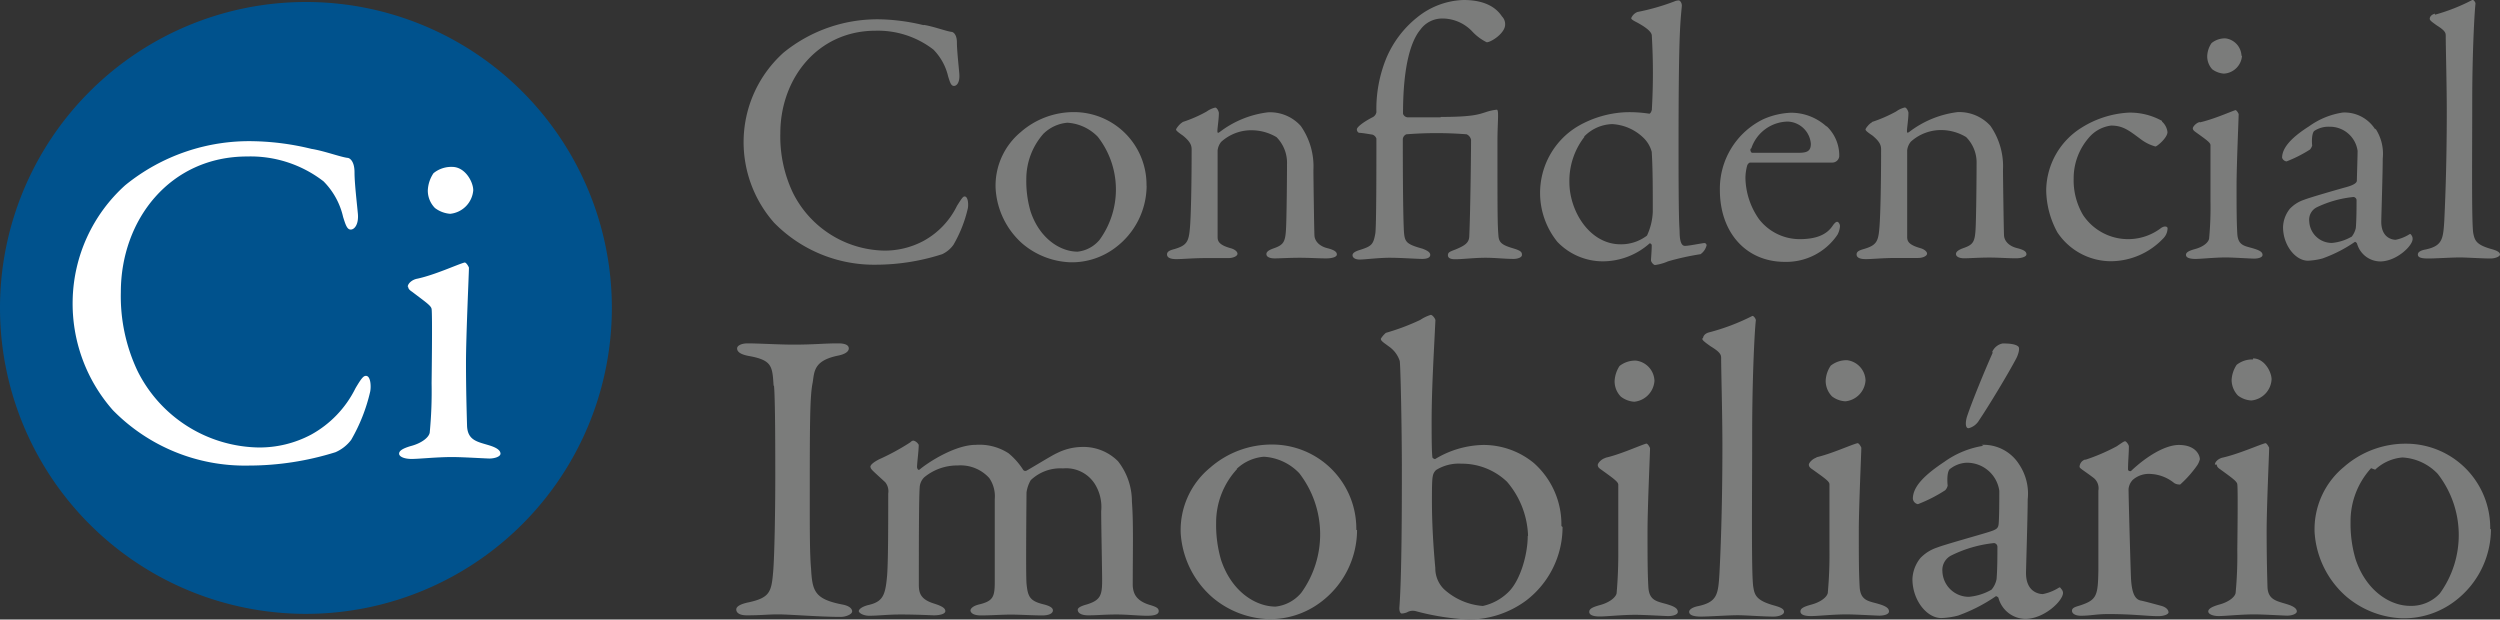 <svg id="Layer_1" data-name="Layer 1" xmlns="http://www.w3.org/2000/svg" viewBox="0 0 237.72 58.91"><rect x="0" y="0" width="237.72" height="58.91" fill="#333333" stroke="none"/><defs><style>.cls-1{fill:#7b7c7b}</style></defs><g id="Group_19" data-name="Group 19"><g id="Group_17" data-name="Group 17"><path id="Path_5" data-name="Path 5" class="cls-1" d="M73.56 36.68c-.12-1.84-.12-2.43-2.35-2.83-.88-.16-1.12-.44-1.12-.72s.44-.48 1-.48c1 0 3 .12 4.35.12 2 0 2.87-.12 4.27-.12.64 0 1 .16 1 .48s-.4.56-1 .68c-2.31.47-2.27 1.47-2.43 2.55C77 37.68 77 40.27 77 48.09c0 2.19 0 4.67.12 5.95.12 2.15.32 2.91 2.91 3.43.72.12 1 .4 1 .67s-.6.52-1.08.52c-2 0-4.87-.24-5.94-.24s-1.56.09-3 .09c-.75 0-1-.28-1-.56s.4-.52 1.2-.68c2-.44 2.15-1 2.31-2.92.12-1.4.2-5.54.2-8.93 0-2.48 0-7.42-.12-8.74m9.18 7.74c0 .2.28.4 1.4 1.44a1.37 1.37 0 01.28 1.07c0 2.76 0 6.79-.12 7.94-.16 1.72-.4 2.32-1.68 2.64-.72.16-1 .44-1 .6s.4.44 1 .44c.88 0 1.68-.12 3-.12 1.51 0 3 .08 3.15.08.52 0 1.08-.12 1.08-.4s-.32-.48-1.08-.72c-1.28-.4-1.44-1-1.44-1.8 0-3 0-8.22.08-9.21a1.45 1.45 0 01.44-1 4.92 4.92 0 013.18-1.12 3.68 3.68 0 013 1.2 3.07 3.07 0 01.52 2v7.87c0 1.43-.16 1.83-1.51 2.15-.64.16-.8.44-.8.56s.11.48 1 .48 2-.08 2.84-.08 2.11.08 3 .08c.64 0 1-.2 1-.48s-.39-.44-.83-.56c-1.36-.32-1.56-.72-1.68-2-.08-.88 0-8.38 0-8.66a3.2 3.2 0 01.4-1.16 4.07 4.07 0 013.07-1.12 3.23 3.23 0 013 1.44 4.13 4.13 0 01.63 2.63c0 1.32.09 5.63.09 6.59 0 1.4-.16 1.87-1.44 2.27-.44.12-.88.28-.88.52s.24.52 1 .52c.92 0 1.52-.08 2.71-.08 1 0 2.08.12 2.88.12s1.11-.16 1.11-.44-.24-.4-.75-.56c-1.44-.4-1.68-1.16-1.72-1.87 0-3.28.08-5.91-.08-8a6.17 6.17 0 00-1.32-3.82 4.63 4.63 0 00-3.43-1.36 5.46 5.46 0 00-2.4.6c-.4.16-2.79 1.64-2.91 1.67s-.24 0-.32-.16a6.7 6.7 0 00-1.35-1.51 5.07 5.07 0 00-3.12-.8c-1.87 0-4.34 1.52-5.34 2.35-.16.12-.24-.16-.24-.23 0-.4.16-1.56.16-2.12a.82.82 0 00-.48-.4c-.08 0-.16 0-.32.16a22.1 22.1 0 01-3 1.63c-.44.24-.8.48-.8.72m46.28 6a8.6 8.6 0 01-3.47 6.86 8 8 0 01-5 1.6 8.69 8.69 0 01-5.3-2.08 8.84 8.84 0 01-3-6.1 7.68 7.68 0 012.8-6.22 8.88 8.88 0 015.9-2.2 8 8 0 018 8v.11m-11.33-5.79a7.48 7.48 0 00-2 5.11 11.87 11.87 0 00.47 3.55c1 3 3.28 4.43 5.19 4.43a3.72 3.72 0 002.44-1.32 9.5 9.5 0 00-.2-11.37 5.07 5.07 0 00-3.36-1.56 4.26 4.26 0 00-2.59 1.16m30.88 5.43a7.79 7.79 0 00-2.63-6 7.54 7.54 0 00-4.84-1.71 9.15 9.15 0 00-4.55 1.35s-.24-.08-.24-.16c-.08-.44-.08-2.39-.08-3.43 0-3.19.24-7 .36-9.61 0-.16-.28-.52-.44-.52a3.69 3.69 0 00-1 .48 21.49 21.49 0 01-3.27 1.23 2.34 2.34 0 00-.48.56c0 .2.2.32.8.76a2.68 2.68 0 011 1.36c.08.56.2 6.46.2 10.25 0 3.27 0 10.14-.24 13.25 0 .28.08.51.24.51a1.67 1.67 0 00.48-.11 1.1 1.1 0 01.83-.12 23.6 23.6 0 005.07.8 9.21 9.21 0 005.43-1.8 8.8 8.8 0 003.47-7m-3.31.84c0 1.8-.72 4.27-1.84 5.35a5 5 0 01-2.43 1.32 6.16 6.16 0 01-3.72-1.62 2.8 2.8 0 01-.8-2c-.2-2.16-.32-4.32-.32-6.39 0-.84 0-2 .08-2.32a1 1 0 01.32-.6 4.09 4.09 0 012.39-.6 6.22 6.22 0 014.35 1.72 8.31 8.31 0 012 5.15m7.3-7.42c1.47-.32 3.35-1.2 3.95-1.36.15 0 .35.4.35.44 0 .44-.24 5.62-.24 7.9s0 3.91.08 5.3.92 1.36 1.92 1.68c.64.2.88.4.88.68s-.48.4-.92.4c-.28 0-2.28-.12-3.11-.12-1.32 0-2.72.16-3.39.16s-1-.16-1-.44.28-.44 1-.64c.91-.24 1.51-.72 1.6-1.12.12-1.36.17-2.74.16-4.11v-6.22c0-.28-.47-.6-1.63-1.44-.24-.16-.32-.27-.32-.44s.36-.6.8-.68m4.59-7.33a2.14 2.14 0 01-1.92 2 2.33 2.33 0 01-1.27-.48 2.07 2.07 0 01-.6-1.48 2.86 2.86 0 01.47-1.44 2.4 2.4 0 011.56-.51 2 2 0 011.76 1.95m4.54-4.07c0 .16.12.28.8.76.92.56 1 .8 1 1.12 0 1.2.12 5.38.12 8.34 0 6.3-.2 10.61-.28 12.12-.12 2-.2 2.72-2 3.12-.44.08-.88.28-.88.55s.32.45 1.12.45 2.59-.13 3.51-.13c.72 0 2.43.13 3.39.13.48 0 1-.17 1-.45s-.32-.43-.92-.6c-1.72-.47-1.88-1-2-1.75-.2-1.08-.11-8.7-.11-14.52 0-5.35.23-9.86.35-10.86 0-.15-.24-.47-.35-.4a20.31 20.31 0 01-4.12 1.56c-.43.12-.55.4-.55.56m10.69 11.33c1.47-.32 3.35-1.2 4-1.36.16 0 .36.4.36.44 0 .44-.24 5.63-.24 7.9s0 3.91.08 5.31.92 1.36 1.91 1.67c.64.2.88.4.88.68s-.48.4-.92.4c-.28 0-2.27-.12-3.11-.12-1.32 0-2.71.16-3.39.16s-1-.16-1-.44.28-.44 1-.64c.92-.24 1.51-.71 1.6-1.11a40.34 40.34 0 00.16-4.11v-6.23c0-.28-.48-.6-1.64-1.43-.24-.16-.32-.28-.32-.44s.36-.6.8-.68m4.59-7.34a2.13 2.13 0 01-1.91 2 2.28 2.28 0 01-1.28-.47 2.11 2.11 0 01-.6-1.48 2.75 2.75 0 01.48-1.44 2.42 2.42 0 011.55-.52 2 2 0 011.76 2m11.21 6.14a8.65 8.65 0 00-3.71 1.52c-1.87 1.24-3 2.35-3 3.51a.59.59 0 00.48.52 14 14 0 002.59-1.32.91.91 0 00.24-.44c-.08-.8 0-1.51.28-1.63A2.73 2.73 0 01187 44a3.1 3.1 0 013.11 2.67c0 .48 0 2.92-.08 3.27s-.24.44-1.16.72-4.07 1.16-4.66 1.4a3.88 3.88 0 00-1.6 1 3.37 3.37 0 00-.76 2c0 2 1.35 3.71 2.75 3.71a7.2 7.2 0 001.6-.24 15.62 15.62 0 003.59-1.84c.08 0 .24.12.24.16a2.69 2.69 0 002.55 2c1.8 0 3.59-1.72 3.59-2.48A.59.59 0 00196 56c-.08-.11-.11-.2-.24-.11a4.51 4.51 0 01-1.51.6c-.32 0-1.6-.16-1.6-2 0-.44.16-5.46.16-7a5 5 0 00-.8-3.31 4 4 0 00-3.59-1.88m-1.2 14.45a2.51 2.51 0 01-2.52-2.4 1.55 1.55 0 01.8-1.51 11.87 11.87 0 014.11-1.2.36.36 0 01.32.32c0 .8 0 2.15-.08 3.11a2.22 2.22 0 01-.48 1 5.22 5.22 0 01-2.15.68m2.28-23.25c-.75 1.67-2 4.71-2.47 6.14-.12.4-.2 1.08.16 1.08a1.61 1.61 0 001-.76c.91-1.35 2.75-4.39 3.55-5.91.2-.4.32-.91.2-1.07-.28-.32-1.16-.32-1.52-.32a1.37 1.37 0 00-1 .84m8.9 10.21a18.35 18.35 0 002.95-1.27c.48-.32.68-.48.8-.48s.36.35.36.48c0 .71-.08 1.43-.08 2.19 0 .16.2.2.28.16 1.56-1.48 3.31-2.48 4.55-2.48 1.64 0 2 1 2 1.36a1.86 1.86 0 01-.24.56 10.58 10.58 0 01-1.63 1.84 1 1 0 01-.56-.13 3.84 3.84 0 00-2.2-.87 2.32 2.32 0 00-1.75.56 1.46 1.46 0 00-.4.87c0 .8.2 8 .24 8.62.08 1.16.32 1.92 1 2 .52.12 1.24.32 1.84.48s.72.47.72.63-.36.36-1 .36c-1 0-2.39-.2-4.71-.2-1.2 0-1.68.16-2.63.16-.44 0-.84-.16-.84-.48s.48-.4.8-.51c1.56-.52 1.67-.92 1.71-3.32v-7.58a1.27 1.27 0 00-.43-1.2c-1-.76-1.36-.92-1.36-1.08a.76.76 0 01.52-.68m12.53.48c0 .16.08.28.32.44 1.15.84 1.6 1.15 1.63 1.43.08.48 0 6.15 0 6.23a37.65 37.65 0 01-.16 4.11c-.08.4-.68.87-1.6 1.11-.68.2-1 .4-1 .64s.4.44 1 .44 2.08-.16 3.39-.16c.84 0 2.83.12 3.11.12.44 0 .92-.16.92-.4s-.24-.47-.88-.67c-1-.32-1.87-.4-1.91-1.68s-.08-3.07-.08-5.31.24-7.46.24-7.9c0 0-.2-.44-.36-.44-.6.16-2.47 1-4 1.36-.44.08-.8.4-.8.68m3.63-10a2.38 2.38 0 00-1.56.51 2.87 2.87 0 00-.48 1.44 2.16 2.16 0 00.6 1.48 2.3 2.3 0 001.28.47 2.13 2.13 0 001.92-2c0-.72-.68-2-1.76-2m22.62 16.24a8.6 8.6 0 01-3.47 6.87 8 8 0 01-5 1.6 8.69 8.69 0 01-5.3-2.08 8.84 8.84 0 01-3-6.1 7.68 7.68 0 012.8-6.22 8.88 8.88 0 015.9-2.2 8 8 0 018 8v.12m-11.33-5.79a7.48 7.48 0 00-1.95 5.11 11.84 11.84 0 00.48 3.55c1 3 3.27 4.43 5.18 4.43a3.69 3.69 0 002.83-1.18 9.47 9.47 0 00-.2-11.37 5 5 0 00-3.35-1.56 4.29 4.29 0 00-2.6 1.16"/><path id="Path_6" data-name="Path 6" class="cls-1" d="M87.86 2.37c.89.14 2.09.59 2.61.66.17 0 .52.24.52 1s.17 2.23.23 3-.22 1.14-.51 1.14-.38-.37-.55-.89a5.35 5.35 0 00-1.41-2.57 8.64 8.64 0 00-5.49-1.79c-5.53 0-9.06 4.57-9.06 9.75a12.47 12.47 0 001.2 5.67 9.91 9.91 0 008.68 5.49 7.81 7.81 0 003.75-.93A7.6 7.6 0 0091 19.57c.45-.72.58-.89.72-.89.34 0 .38.76.31 1.13a12.38 12.38 0 01-1.37 3.47 2.73 2.73 0 01-1.07.89 20.64 20.64 0 01-6.24 1 13.31 13.31 0 01-9.75-4 11.59 11.59 0 01-2.89-7.9A11.44 11.44 0 0174.51 5a14.14 14.14 0 019.3-3.16 19.16 19.16 0 014 .55m21.22 15.28a7.39 7.39 0 01-3 5.9 6.84 6.84 0 01-4.25 1.37 7.46 7.46 0 01-4.57-1.78 7.58 7.58 0 01-2.54-5.25 6.62 6.62 0 012.4-5.36 7.65 7.65 0 015.08-1.89 6.9 6.9 0 016.87 6.91v.09m-9.75-5a6.5 6.5 0 00-1.68 4.4 10.18 10.18 0 00.41 3.06c.86 2.57 2.82 3.81 4.47 3.81a3.16 3.16 0 002.09-1.13 8.15 8.15 0 00-.17-9.79 4.4 4.4 0 00-2.89-1.34 3.69 3.69 0 00-2.23 1m13.16-1.06a12.7 12.7 0 002.3-1 2.36 2.36 0 01.82-.38c.18 0 .35.38.35.52 0 .58-.14 1.4-.14 1.71s.17.1.21.1a9.4 9.4 0 014.6-1.88 3.93 3.93 0 013.12 1.3 6.7 6.7 0 011.2 4.19c0 .65.07 5.76.1 6.24s.42 1 1.27 1.2c.65.17.86.35.86.59s-.48.37-1 .37c-.79 0-1.58-.06-2.54-.06s-1.92.06-2.37.06-.79-.13-.79-.41.38-.44.79-.58c.83-.31 1-.59 1.07-1.72s.1-5.28.1-6.28a3.46 3.46 0 00-1-2.54 4.65 4.65 0 00-2.2-.65 4.24 4.24 0 00-3.06 1.1 1.54 1.54 0 00-.34.82v8.24c0 .41.17.76 1.27 1.06.35.1.62.31.62.52s-.38.41-.86.41h-2.09c-1.27 0-2.27.1-2.85.1s-.9-.14-.9-.45.35-.41.72-.51c1.14-.34 1.34-.69 1.45-1.92.1-1 .17-4 .17-7.52 0-.38-.07-.72-.82-1.34-.45-.31-.66-.48-.66-.58s.38-.59.62-.69m24.55-.51c3 0 3.6-.24 4.26-.45a4.79 4.79 0 011.06-.24c.24 0 .07 1.1.07 3.06 0 6.73 0 7.86.1 9 .07.65.45.85 1.51 1.16.66.21.72.35.72.59s-.41.38-.79.38c-.85 0-1.75-.11-2.64-.11-1.17 0-2.13.14-2.95.14-.38 0-.66-.1-.66-.38s.18-.34.73-.55c.92-.38 1.27-.65 1.3-1.23.1-2.13.17-7.69.17-9.2a.74.74 0 00-.42-.52 36.54 36.54 0 00-5.73 0 .55.55 0 00-.34.45c0 1.06 0 6.62.1 8.68.07 1.1.17 1.3 1.78 1.75.55.21.73.38.73.59s-.21.38-.76.38-2-.11-3.09-.11-2.37.17-2.85.17-.69-.2-.69-.41.25-.37.72-.51c1.1-.35 1.27-.52 1.45-1.58.1-.69.1-6.35.1-9a.6.6 0 00-.38-.38c-.48-.07-.79-.14-1.23-.17-.17 0-.28-.24-.24-.38s.41-.55 1.54-1.13a.67.67 0 00.31-.45 12.76 12.76 0 01.93-5.11 9.85 9.85 0 013-3.95A7.35 7.35 0 01139.17 0c2.3 0 3.23.93 3.64 1.55a1.05 1.05 0 01.31.79c0 .82-1.34 1.68-1.75 1.68A4.76 4.76 0 01140 3a3.91 3.91 0 00-2.81-1.24 2.56 2.56 0 00-2.13 1.06c-.83 1-1.65 3.23-1.65 8a.51.51 0 00.48.34h3.09m19.81-.34c.14 0 .24-.2.28-.38a60.55 60.55 0 000-7c0-.17 0-.58-1.61-1.41-.31-.17-.35-.24-.35-.31a1.08 1.08 0 01.59-.58 21.34 21.34 0 003.5-1 1.13 1.13 0 01.44-.1c.1 0 .31.24.28.55-.17 1.82-.31 3.05-.31 13.56 0 6.93.07 7.17.1 7.83 0 1.27.31 1.4.51 1.4.38 0 1.51-.24 1.86-.27.13 0 .2.17.2.2a1.44 1.44 0 01-.58.86 24.64 24.64 0 00-3.09.68 4.5 4.5 0 01-1.24.35c-.13 0-.38-.28-.38-.45s.07-.92.07-1.4a.2.2 0 00-.2-.21 6.71 6.71 0 01-4.47 1.71 6 6 0 01-4.3-1.85 7.4 7.4 0 011.09-10.4 7.59 7.59 0 01.9-.62 9.94 9.94 0 014.54-1.31 12.51 12.51 0 012.2.14M150.67 13a6.82 6.82 0 00-1.44 4.32c0 2.75 1.92 5.91 4.87 5.91a4.05 4.05 0 002.51-.83 5.91 5.91 0 00.55-2.26c0-2.2 0-4.09-.1-5.7a2.9 2.9 0 00-.76-1.31 4.63 4.63 0 00-3-1.33 3.87 3.87 0 00-2.68 1.2m23.07-1a3.82 3.82 0 011.2 2.88.67.67 0 01-.65.58h-7.83c-.1 0-.24.17-.27.27a4.52 4.52 0 00-.17 1.2 7 7 0 001.3 3.92 4.89 4.89 0 003.84 1.89c1.52 0 2.54-.38 3.13-1.24.14-.21.31-.41.45-.41s.27.24.27.41a2 2 0 01-.24.82 5.87 5.87 0 01-5 2.58c-3.71 0-6.18-2.81-6.18-6.83a7.35 7.35 0 014.12-6.73 7.18 7.18 0 012.61-.62 5 5 0 013.4 1.3m-7.21 2.13c-.07.17.07.38.14.38h4.42c.83 0 1.17-.17 1.17-.86a2.29 2.29 0 00-2.19-2.11 3.72 3.72 0 00-3.47 2.54M178 11.6a13.44 13.44 0 002.3-1 2.36 2.36 0 01.82-.38c.18 0 .35.38.35.51 0 .59-.14 1.41-.14 1.72s.17.1.21.1a9.45 9.45 0 014.6-1.89 4 4 0 013.12 1.3 6.74 6.74 0 011.2 4.19c0 .65.07 5.77.1 6.25s.42 1 1.27 1.2c.66.17.86.34.86.58s-.48.38-1 .38c-.79 0-1.58-.07-2.54-.07s-1.92.07-2.37.07-.79-.14-.79-.41.38-.45.79-.59c.83-.3 1-.58 1.07-1.71s.1-5.29.1-6.28a3.43 3.43 0 00-1-2.54 4.63 4.63 0 00-2.2-.66 4.28 4.28 0 00-3.05 1.1 1.54 1.54 0 00-.35.83v8.24c0 .42.17.75 1.27 1.06.34.1.62.31.62.52s-.38.41-.86.41h-2.1c-1.27 0-2.27.11-2.85.11s-.89-.14-.89-.45.34-.41.72-.52c1.13-.34 1.34-.68 1.44-1.92.1-1 .17-4 .17-7.52 0-.37-.07-.72-.82-1.34-.45-.3-.66-.47-.66-.58s.38-.58.62-.68m27.57-.07a1.56 1.56 0 01.52 1c0 .55-1 1.37-1.14 1.37a4 4 0 01-1.34-.65c-1.13-.83-1.71-1.34-2.88-1.34a3.33 3.33 0 00-2.13 1.17 5.88 5.88 0 00-1.43 3.89 6.48 6.48 0 00.89 3.44 5.15 5.15 0 007.14 1.44 2.49 2.49 0 00.24-.17c.38-.28.66-.17.66 0a1.41 1.41 0 01-.45 1 6.9 6.9 0 01-4.94 2.13 6.13 6.13 0 01-5.09-2.75 8.55 8.55 0 01-1.06-4 7.1 7.1 0 013.33-5.93 9.36 9.36 0 014.5-1.45 6.24 6.24 0 013.19.79m3.57.14c1.27-.28 2.89-1 3.4-1.17.13 0 .31.35.31.38 0 .38-.2 4.84-.2 6.8s0 3.36.07 4.57.79 1.16 1.64 1.44c.55.17.76.34.76.58s-.41.35-.79.35-2-.11-2.68-.11c-1.13 0-2.33.14-2.92.14s-.89-.14-.89-.38.24-.38.83-.55c.78-.2 1.3-.62 1.37-1a32 32 0 00.13-3.53V13.8c0-.24-.41-.52-1.41-1.24-.2-.14-.27-.24-.27-.37s.31-.52.68-.59m4-6.32A1.83 1.83 0 01211.46 7a2.12 2.12 0 01-1.1-.41 1.82 1.82 0 01-.48-1.26 2.35 2.35 0 01.41-1.23 2 2 0 011.34-.45 1.74 1.74 0 011.51 1.68m12.74 6.9a4.35 4.35 0 01.69 2.85c0 1.34-.14 5.67-.14 6 0 1.58 1.1 1.72 1.37 1.72a3.86 3.86 0 001.3-.52c.1-.07.14 0 .21.1a.55.55 0 01.1.35c0 .65-1.54 2.13-3.09 2.13a2.32 2.32 0 01-2.2-1.72s-.13-.17-.2-.14a13.26 13.26 0 01-3.09 1.58 6.4 6.4 0 01-1.37.21c-1.2 0-2.37-1.48-2.37-3.19a2.92 2.92 0 01.65-1.75 3.29 3.29 0 011.37-.86c.52-.21 3.27-1 4-1.2s1-.41 1-.62.07-2.4.07-2.82a2.66 2.66 0 00-2.68-2.3 2.44 2.44 0 00-1.41.38c-.2.1-.3.72-.23 1.41a1 1 0 01-.21.38 12.62 12.62 0 01-2.23 1.13.52.52 0 01-.42-.35c0-1 1-2 2.58-3a7.31 7.31 0 013.2-1.3 3.45 3.45 0 013.08 1.61m-2.27 10.23a2 2 0 00.42-.86c.07-.82.07-2 .07-2.68a.34.34 0 00-.28-.27 10.45 10.45 0 00-3.54 1 1.32 1.32 0 00-.68 1.3 2.15 2.15 0 002.16 2.07 4.56 4.56 0 001.86-.59m7.93-21.11a17.94 17.94 0 003.55-1.4c.1-.07.31.2.31.34-.1.86-.31 4.74-.31 9.34 0 5-.07 11.57.1 12.5.14.69.28 1.1 1.75 1.51.52.14.79.31.79.51s-.48.38-.89.38c-.83 0-2.3-.1-2.92-.1-.79 0-2.3.1-3 .1s-1-.1-1-.38.37-.41.75-.48c1.58-.34 1.65-1 1.76-2.67.06-1.3.24-5 .24-10.44 0-2.54-.1-6.15-.1-7.18 0-.27 0-.48-.83-1-.58-.41-.69-.51-.69-.65s.11-.38.49-.48"/></g><g id="Group_18" data-name="Group 18"><path id="Path_7" data-name="Path 7" d="M58.18 29.27A29.09 29.09 0 1129.08.19a29.08 29.08 0 0129.1 29.08" fill="#00528d"/></g><path id="Path_8" data-name="Path 8" d="M29.58 14.15c1.18.18 2.77.77 3.45.86.23 0 .68.32.68 1.37s.23 2.95.32 3.95-.32 1.5-.68 1.5-.5-.5-.72-1.18a7 7 0 00-1.87-3.41 11.35 11.35 0 00-7.27-2.36c-7.31 0-12 6-12 12.9a16.6 16.6 0 001.59 7.5 13.11 13.11 0 0011.5 7.27 10.46 10.46 0 005-1.22 10.16 10.16 0 004.22-4.41c.59-1 .77-1.18 1-1.18.45 0 .5 1 .4 1.5a16.52 16.52 0 01-1.81 4.59A3.75 3.75 0 0131.9 43a27.66 27.66 0 01-8.27 1.27A17.57 17.57 0 0110.73 39a15.31 15.31 0 01-3.82-10.49 15.1 15.1 0 015-10.9 18.68 18.68 0 0112.32-4.18 25 25 0 015.36.72m9.22 13.09c0 .18.09.32.37.5 1.31 1 1.81 1.32 1.86 1.64.09.54 0 7 0 7.08a40.77 40.77 0 01-.18 4.69c-.09.45-.77 1-1.82 1.27-.77.23-1.09.45-1.09.72s.46.5 1.19.5 2.36-.18 3.86-.18c1 0 3.22.14 3.54.14.5 0 1.05-.18 1.05-.46s-.28-.54-1-.77c-1.14-.36-2.14-.45-2.18-1.91s-.1-3.5-.1-6 .28-8.5.28-9c0-.05-.23-.5-.41-.5-.68.18-2.82 1.18-4.5 1.54-.5.09-.91.46-.91.78M43 15.87a2.67 2.67 0 00-1.78.6 3.17 3.17 0 00-.54 1.63 2.35 2.35 0 00.68 1.68 2.72 2.72 0 001.45.55A2.45 2.45 0 0045 18.1c0-.82-.78-2.23-2-2.23" fill="#fff"/></g></svg>